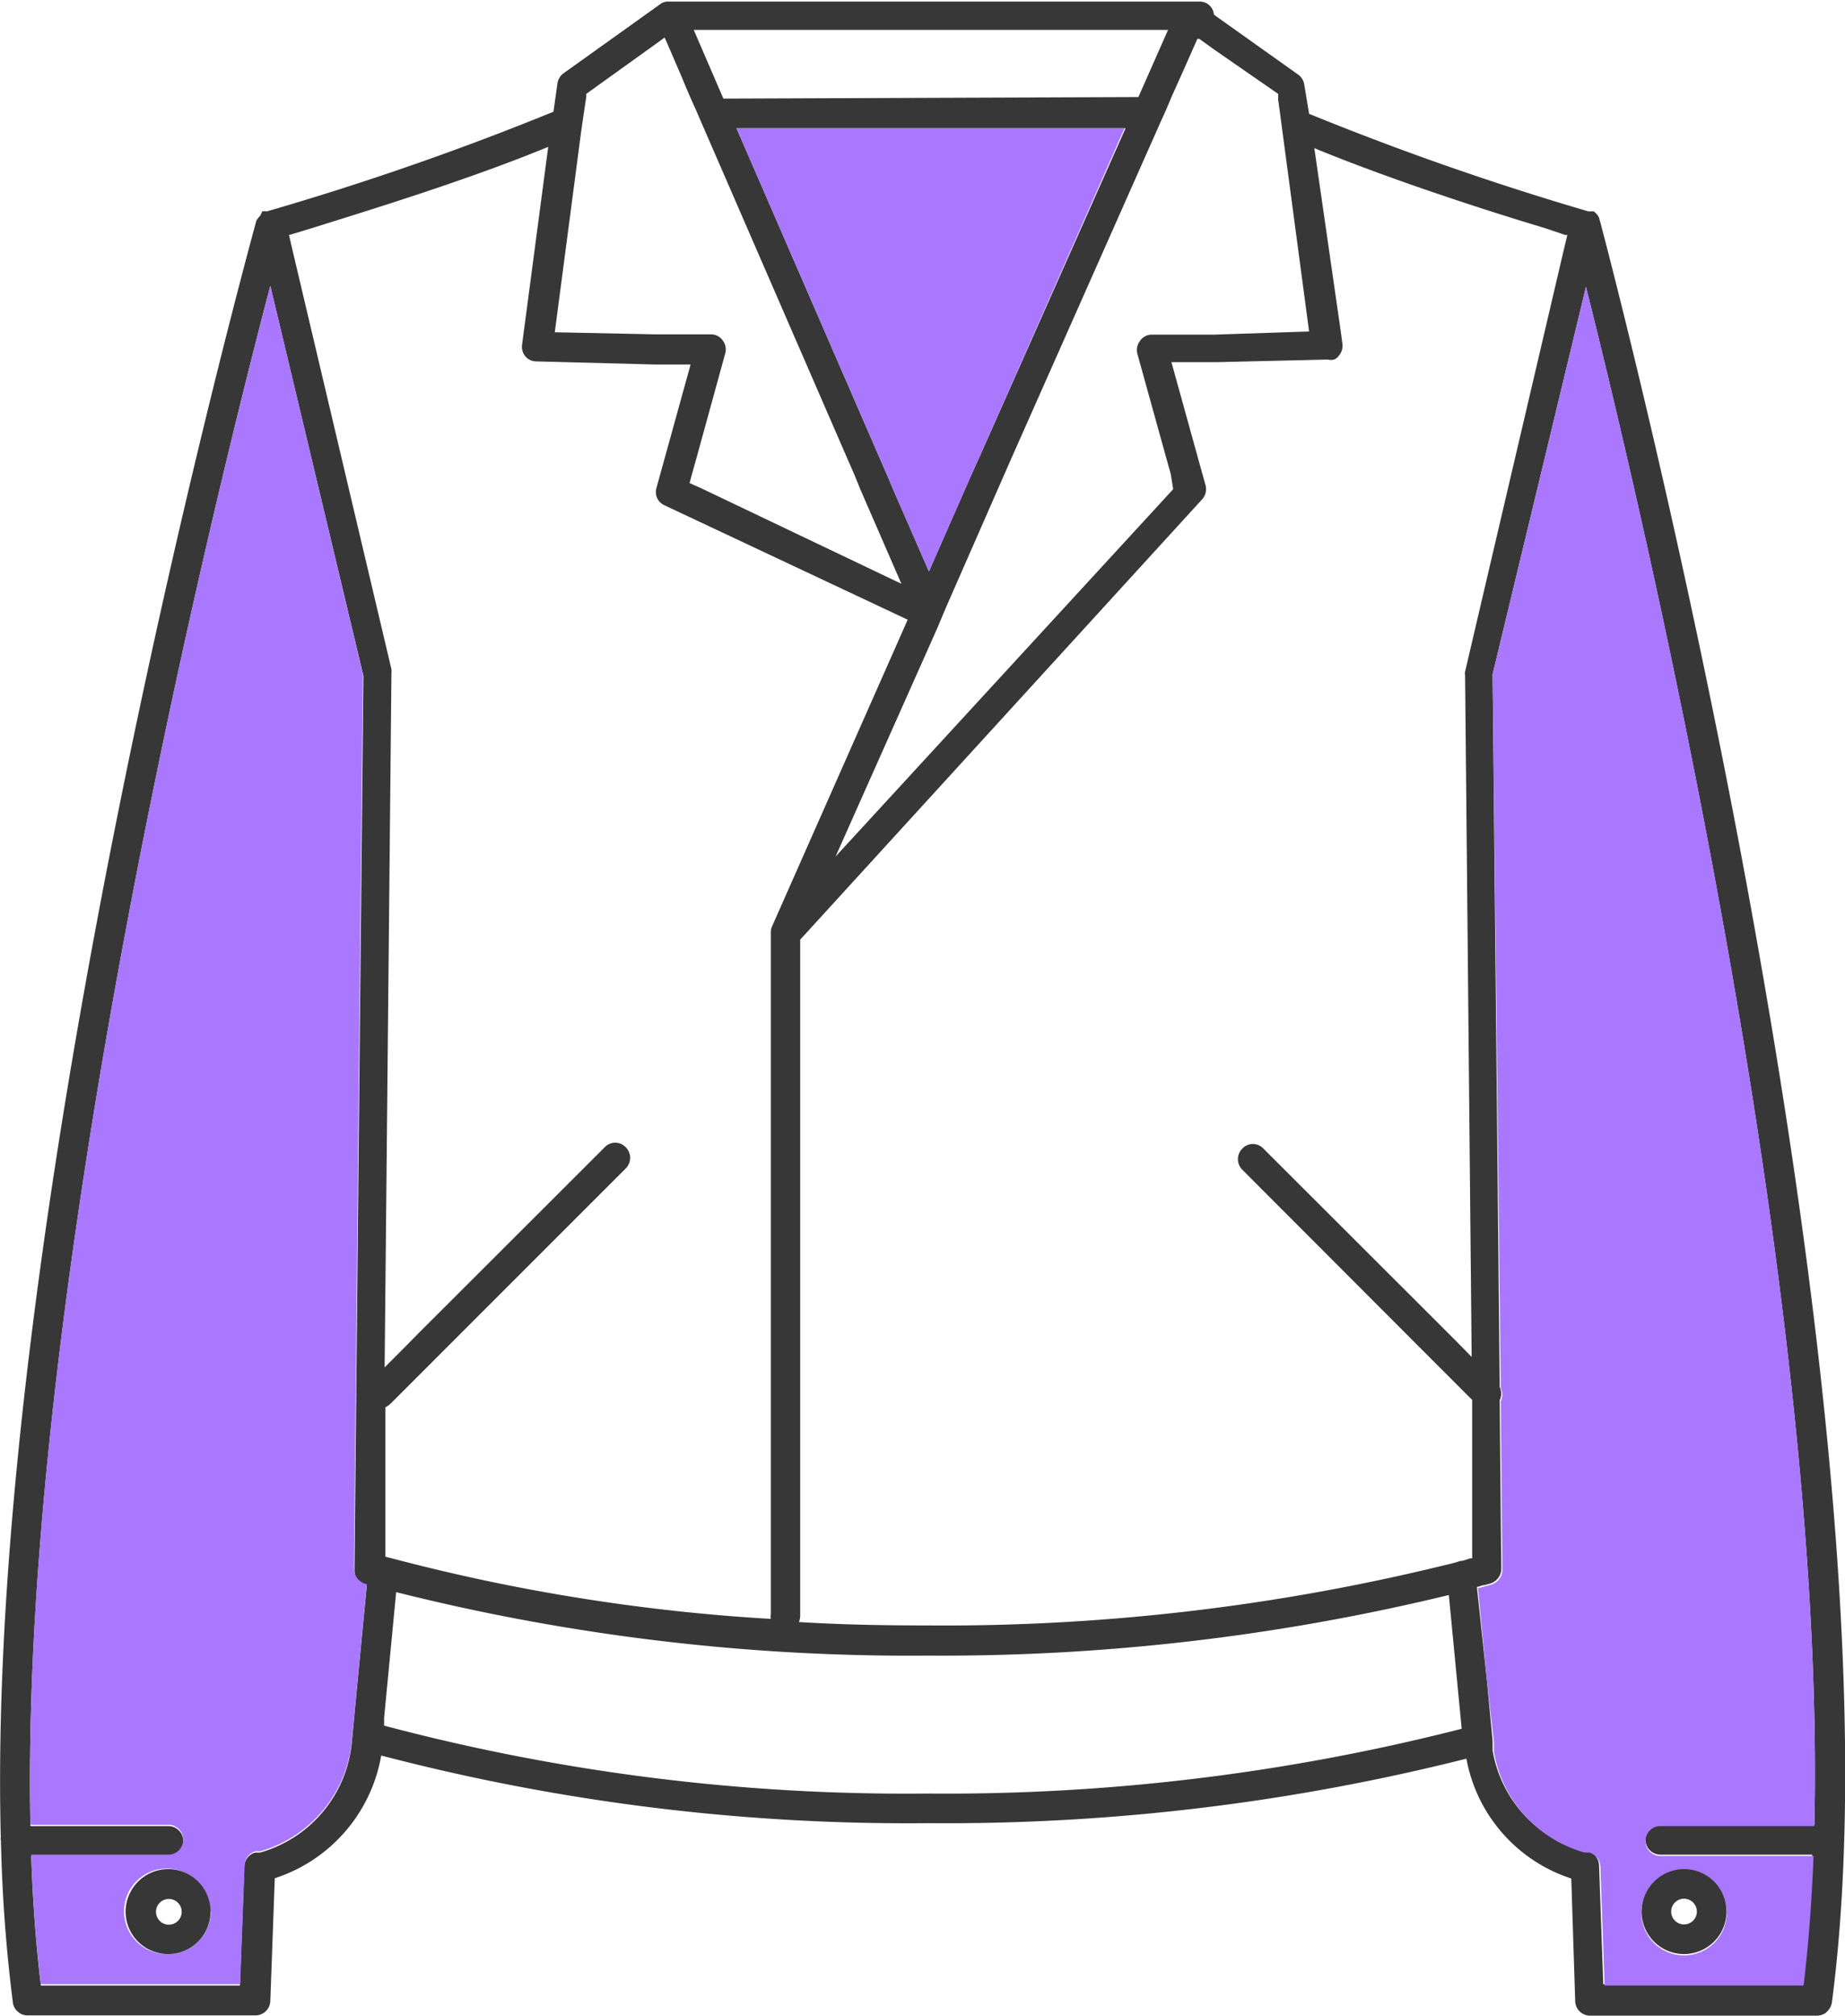 <svg id="Warstwa_1" data-name="Warstwa 1" xmlns="http://www.w3.org/2000/svg" viewBox="0 0 70.37 76.86"><defs><style>.cls-1{fill:#373737;}.cls-2{fill:#a7f;}</style></defs><title>kurtka jeansowa</title><path class="cls-1" d="M61.09,8.35C61.21,8.8,73,53,69.94,76.3a.62.62,0,0,1-.17.33l-.06.06a.6.6,0,0,1-.34.11H60.72a.57.57,0,0,1-.57-.54L60,71.57A5.93,5.93,0,0,1,56,67a81.28,81.28,0,0,1-20.52,2.46,79.38,79.38,0,0,1-20.87-2.58,6,6,0,0,1-4.06,4.68l-.17,4.69a.57.57,0,0,1-.57.54H1.13a.55.55,0,0,1-.34-.11l-.07-.06a.54.54,0,0,1-.16-.33,58.56,58.56,0,0,1-.45-6,.59.59,0,0,1,0-.13A.37.37,0,0,1,.1,70h0C-.52,45.9,9.74,8.76,9.85,8.35c0,0,0,0,0,0A1,1,0,0,1,10,8.16L10.07,8A.76.76,0,0,1,10.25,8h0A110.06,110.06,0,0,0,21.18,4.2l.15-1.07a.58.58,0,0,1,.24-.4L25.32.05h0a0,0,0,0,0,0,0A1,1,0,0,1,25.49,0l.15,0H45.81a.54.54,0,0,1,.56.5l3.22,2.29a.57.57,0,0,1,.23.4L50,4.28A110.49,110.49,0,0,0,60.65,8h.06l.06,0,.09,0a.8.8,0,0,1,.13.13.5.5,0,0,1,.08.14S61.08,8.34,61.09,8.35Zm8.18,61.22c.48-20.54-6.62-50.38-8.71-58.69L57,25.65l.27,27.18a.58.58,0,0,1,0,.5l.06,6.44a.57.57,0,0,1-.06.25.62.62,0,0,1-.35.3l-.22.06c-.1,0-.2.06-.3.07L56.78,64,57,66.32c0,.13,0,.25,0,.37a4.83,4.83,0,0,0,3.46,3.84l.18,0a.58.58,0,0,1,.42.53l.16,4.54h7.59c.19-1.56.31-3.2.38-4.94H63.4a.57.57,0,0,1,0-1.14h5.87Zm-9.58-60,.16-.67h-.08L59,8.64h0c-2-.6-5.71-1.78-8.8-3.05l1,6.93.07.53a.58.58,0,0,1-.14.46.4.4,0,0,1-.18.14.52.52,0,0,1-.24,0l-4.24.1-.57,0H44.75l.49,1.77.57,2.06.24.86h0a.58.58,0,0,1-.13.54L30.59,35.77V61.55a.6.6,0,0,1-.05.24c1.61.1,3.24.13,4.9.13a80.34,80.34,0,0,0,19.78-2.31,5.62,5.62,0,0,0,.55-.15c.13,0,.26-.07.39-.1l.06,0V58l0-1.66v-.57l0-2.45-.44-.44-.64-.64-.62-.62-7.07-7.08a.57.57,0,0,1,0-.8.55.55,0,0,1,.81,0l6.09,6.08.63.63.63.63.59.6-.25-26a.3.3,0,0,1,0-.13ZM55.82,65.86l-.49-5.1a82,82,0,0,1-19.89,2.31,80.33,80.33,0,0,1-20.26-2.42l-.46,4.8v.29a77.63,77.63,0,0,0,20.72,2.59A79.45,79.45,0,0,0,55.82,65.86ZM50,12.58l-1-7.5-.09-.68-.09-.67,0-.21L46.38,1.83l-.57-.41-.07,0-.5,1.13-.13.29-.35.78-.21.5-.2.44L38.63,17.45l-.25.57-.25.57-2,4.56-.31.74h0L31.94,32.6l12.87-14,0-.05L44.72,18l-.16-.57-1.11-4a.57.57,0,0,1,.1-.49.54.54,0,0,1,.44-.24l1.25,0,.57,0,.57,0ZM43.49,3.64l1.13-2.56H26.53L27.66,3.7Zm-6.1,13.81L43,4.83H28.16l5.48,12.62.25.57.24.57,1.37,3.14,1.38-3.14.25-.57ZM29.51,35.28l5.18-11.71-9.27-4.36a.55.55,0,0,1-.31-.67l.06-.22.49-1.77.57-2.06.18-.65H25.09l-4.56-.12a.54.54,0,0,1-.42-.19.57.57,0,0,1-.13-.43v0l1-7.56C17.85,6.83,14,8,11.93,8.65l-.79.24h-.05l.16.69L15,25.46a.62.62,0,0,1,0,.13l-.26,26.49.06-.06.63-.63.64-.65,7.06-7.05a.55.55,0,0,1,.81,0,.57.57,0,0,1,0,.8l-8,8-.64.64-.32.32a.8.8,0,0,1-.21.15l0,2.08v.57l0,3.05h0l0,0,.51.13a73.19,73.19,0,0,0,14.19,2.24.48.48,0,0,1,0-.18v-26A.55.55,0,0,1,29.51,35.28ZM34.45,22.2l-1.57-3.61L32.64,18l-.25-.57L26.89,4.77,26.6,4.1l-.15-.33-.22-.51-.14-.34-.43-1-.24-.55-.33.24L22.43,3.52v.12l-.1.66L22.23,5l-1,7.61,3.89.08h.57l.57,0h.93a.54.54,0,0,1,.45.24.56.56,0,0,1,.09.49l-1.1,4-.16.57-.1.37.45.2ZM13.58,65.39l.48-5H14a.67.67,0,0,1-.35-.31.57.57,0,0,1-.06-.25l.34-34.12L10.38,10.84C8.21,19.1.81,49,1.23,69.57H6.49a.57.57,0,0,1,0,1.14H1.26c.06,1.74.18,3.38.37,4.94H9.22l.17-4.54a.57.57,0,0,1,.41-.53l.19,0a4.84,4.84,0,0,0,3.5-4.21Z" transform="translate(-0.07 0.06)"/><path class="cls-2" d="M60.56,10.88c2.09,8.31,9.19,38.15,8.71,58.69H63.4a.57.57,0,0,0,0,1.14h5.84c-.07,1.74-.19,3.38-.38,4.94H61.27l-.16-4.54a.58.58,0,0,0-.42-.53l-.18,0a4.83,4.83,0,0,1-3.46-3.84c0-.12,0-.24,0-.37L56.78,64l-.34-3.51c.1,0,.2-.05.3-.07l.22-.06a.62.62,0,0,0,.35-.3.57.57,0,0,0,.06-.25l-.06-6.44a.58.58,0,0,0,0-.5L57,25.65Zm5.37,62a1.63,1.63,0,1,0-1.62,1.62A1.63,1.63,0,0,0,65.93,72.83Z" transform="translate(-0.07 0.06)"/><path class="cls-1" d="M64.31,71.21a1.62,1.62,0,1,1-1.63,1.62A1.63,1.63,0,0,1,64.31,71.21Zm.48,1.62a.49.49,0,1,0-.48.49A.49.49,0,0,0,64.79,72.83Z" transform="translate(-0.07 0.06)"/><polygon class="cls-2" points="42.89 4.89 37.32 17.51 37.06 18.08 36.81 18.65 35.43 21.79 34.06 18.65 33.82 18.08 33.57 17.51 28.09 4.89 42.89 4.89"/><path class="cls-2" d="M14.06,60.34l-.48,5-.09.93A4.84,4.84,0,0,1,10,70.53l-.19,0a.57.57,0,0,0-.41.53l-.17,4.54H1.63c-.19-1.56-.31-3.2-.37-4.94H6.49a.57.57,0,0,0,0-1.14H1.23C.81,49,8.21,19.1,10.38,10.84l3.53,14.81-.34,34.12a.57.57,0,0,0,.06.25.67.67,0,0,0,.35.31Zm-6,12.49a1.63,1.63,0,1,0-1.62,1.62A1.63,1.63,0,0,0,8.11,72.83Z" transform="translate(-0.07 0.06)"/><path class="cls-1" d="M6.49,71.21a1.62,1.62,0,1,1-1.63,1.62A1.63,1.63,0,0,1,6.49,71.21ZM7,72.83a.49.49,0,0,0-.48-.48.49.49,0,1,0,.48.48Z" transform="translate(-0.07 0.06)"/></svg>
